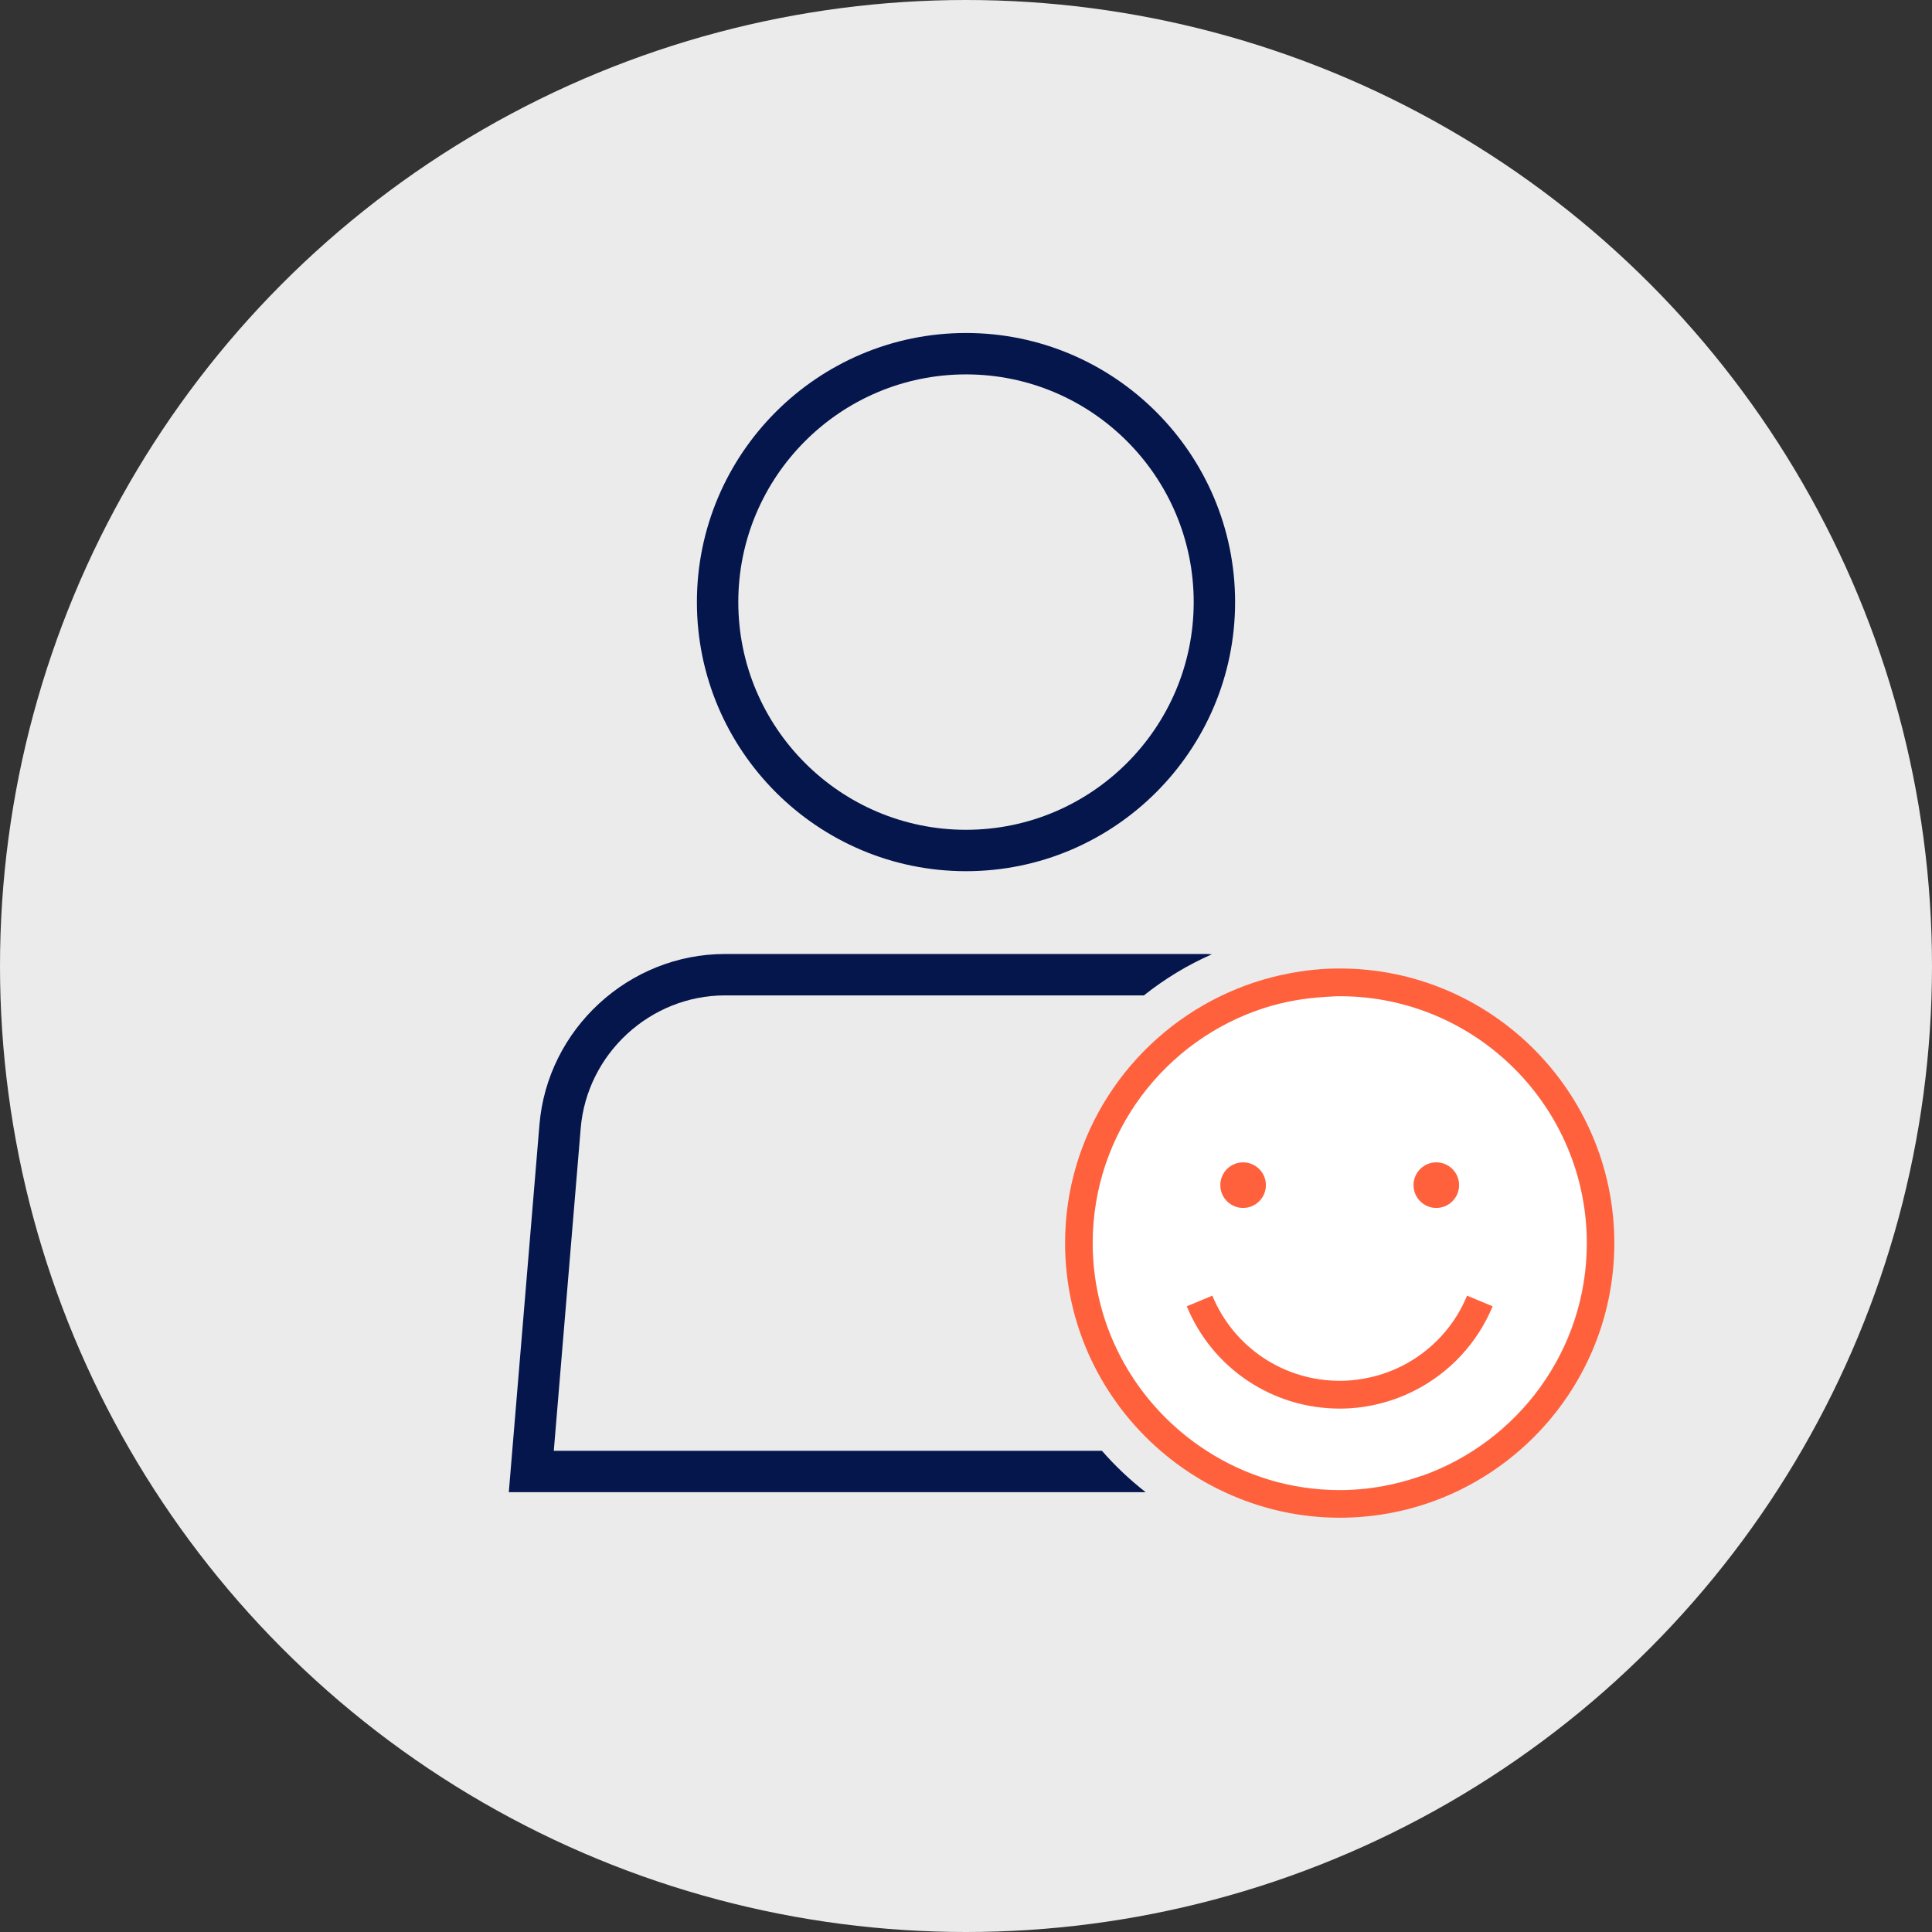 <?xml version="1.0" encoding="UTF-8"?>
<svg xmlns="http://www.w3.org/2000/svg" width="140" height="140" viewBox="0 0 140 140">
  <rect x="0" y="0" width="140" height="140" fill="#333333" stroke="none"/>
  <defs>
    <style>
      .cls-1 {
        fill: #05164d;
      }

      .cls-2 {
        fill: #ebebeb;
      }

      .cls-3 {
        fill: #fff;
      }

      .cls-4 {
        fill: #ff613d;
      }
    </style>
  </defs>
  <g id="HG">
    <circle class="cls-2" cx="70" cy="70" r="70"/>
  </g>
  <g id="Ebene_5" data-name="Ebene 5">
    <path class="cls-3" d="m97.08,72.18c-.36,0-.72.03-1.08.05-1.51.09-2.97.35-4.36.79-7.22,2.31-12.47,9.07-12.47,17.05,0,6.31,3.29,11.86,8.25,15.05,2.79,1.8,6.1,2.85,9.65,2.85,2.09,0,4.08-.38,5.95-1.04,6.95-2.46,11.95-9.08,11.95-16.86,0-9.87-8.03-17.9-17.9-17.9Zm7,12.05c.91,0,1.65.74,1.65,1.65s-.74,1.65-1.65,1.65-1.65-.74-1.65-1.65.74-1.65,1.65-1.65Zm-14,0c.91,0,1.65.74,1.65,1.65s-.74,1.65-1.65,1.65-1.65-.74-1.65-1.65.74-1.65,1.65-1.65Zm12.43,16.54c-.92.47-1.9.82-2.92,1.04-.81.17-1.65.27-2.51.27-4.87,0-9.22-2.91-11.08-7.41l1.85-.77c1.55,3.75,5.18,6.17,9.23,6.17.8,0,1.59-.1,2.34-.28,1.04-.25,2.02-.66,2.91-1.21,1.75-1.08,3.16-2.69,3.98-4.68l1.85.77c-1.12,2.71-3.15,4.84-5.65,6.1Z"/>
    <path class="cls-1" d="m70,63.13c-10.75,0-19.5-8.75-19.5-19.5s8.75-19.5,19.5-19.5,19.5,8.75,19.5,19.5-8.75,19.5-19.5,19.5Zm0-36c-9.1,0-16.5,7.4-16.5,16.5s7.4,16.5,16.5,16.5,16.5-7.4,16.5-16.5-7.4-16.5-16.5-16.5Z"/>
    <path class="cls-1" d="m79.85,105.13h-39.72l1.95-23.37c.45-5.4,5.04-9.63,10.46-9.63h30.35c1.5-1.19,3.15-2.2,4.93-2.98-.12,0-.24-.02-.36-.02h-34.92c-6.97,0-12.88,5.44-13.45,12.38l-2.22,26.62h46.15c-1.15-.9-2.21-1.9-3.17-3Z"/>
    <path class="cls-4" d="m97.08,70.18c-1.26,0-2.49.13-3.68.36-1.74.33-3.4.89-4.95,1.64-6.65,3.22-11.27,10.02-11.27,17.9,0,6.01,2.69,11.4,6.92,15.05,1.4,1.21,2.96,2.22,4.65,3,2.54,1.18,5.35,1.85,8.33,1.85,10.97,0,19.9-8.93,19.9-19.9s-8.93-19.9-19.9-19.9Zm5.95,36.76c-1.86.66-3.86,1.04-5.95,1.04-3.56,0-6.86-1.05-9.65-2.85-4.95-3.19-8.25-8.74-8.25-15.05,0-7.98,5.25-14.75,12.47-17.05,1.39-.44,2.85-.7,4.36-.79.36-.02.71-.05,1.08-.05,9.87,0,17.9,8.03,17.9,17.9,0,7.78-5,14.4-11.95,16.86Z"/>
    <path class="cls-4" d="m104.08,87.53c.91,0,1.65-.74,1.65-1.65s-.74-1.65-1.65-1.65-1.65.74-1.65,1.65.74,1.65,1.65,1.65Z"/>
    <path class="cls-4" d="m90.08,87.53c.91,0,1.65-.74,1.65-1.65s-.74-1.65-1.65-1.65-1.65.74-1.65,1.65.74,1.65,1.65,1.65Z"/>
    <path class="cls-4" d="m106.31,93.89c-.82,1.99-2.23,3.6-3.98,4.68-.89.55-1.87.96-2.91,1.21-.76.18-1.54.28-2.34.28-4.05,0-7.68-2.42-9.23-6.17l-1.85.77c1.86,4.5,6.21,7.41,11.08,7.41.86,0,1.7-.09,2.51-.27,1.02-.22,2.01-.57,2.92-1.04,2.5-1.27,4.52-3.39,5.65-6.1l-1.85-.77Z"/>
  </g>
</svg>